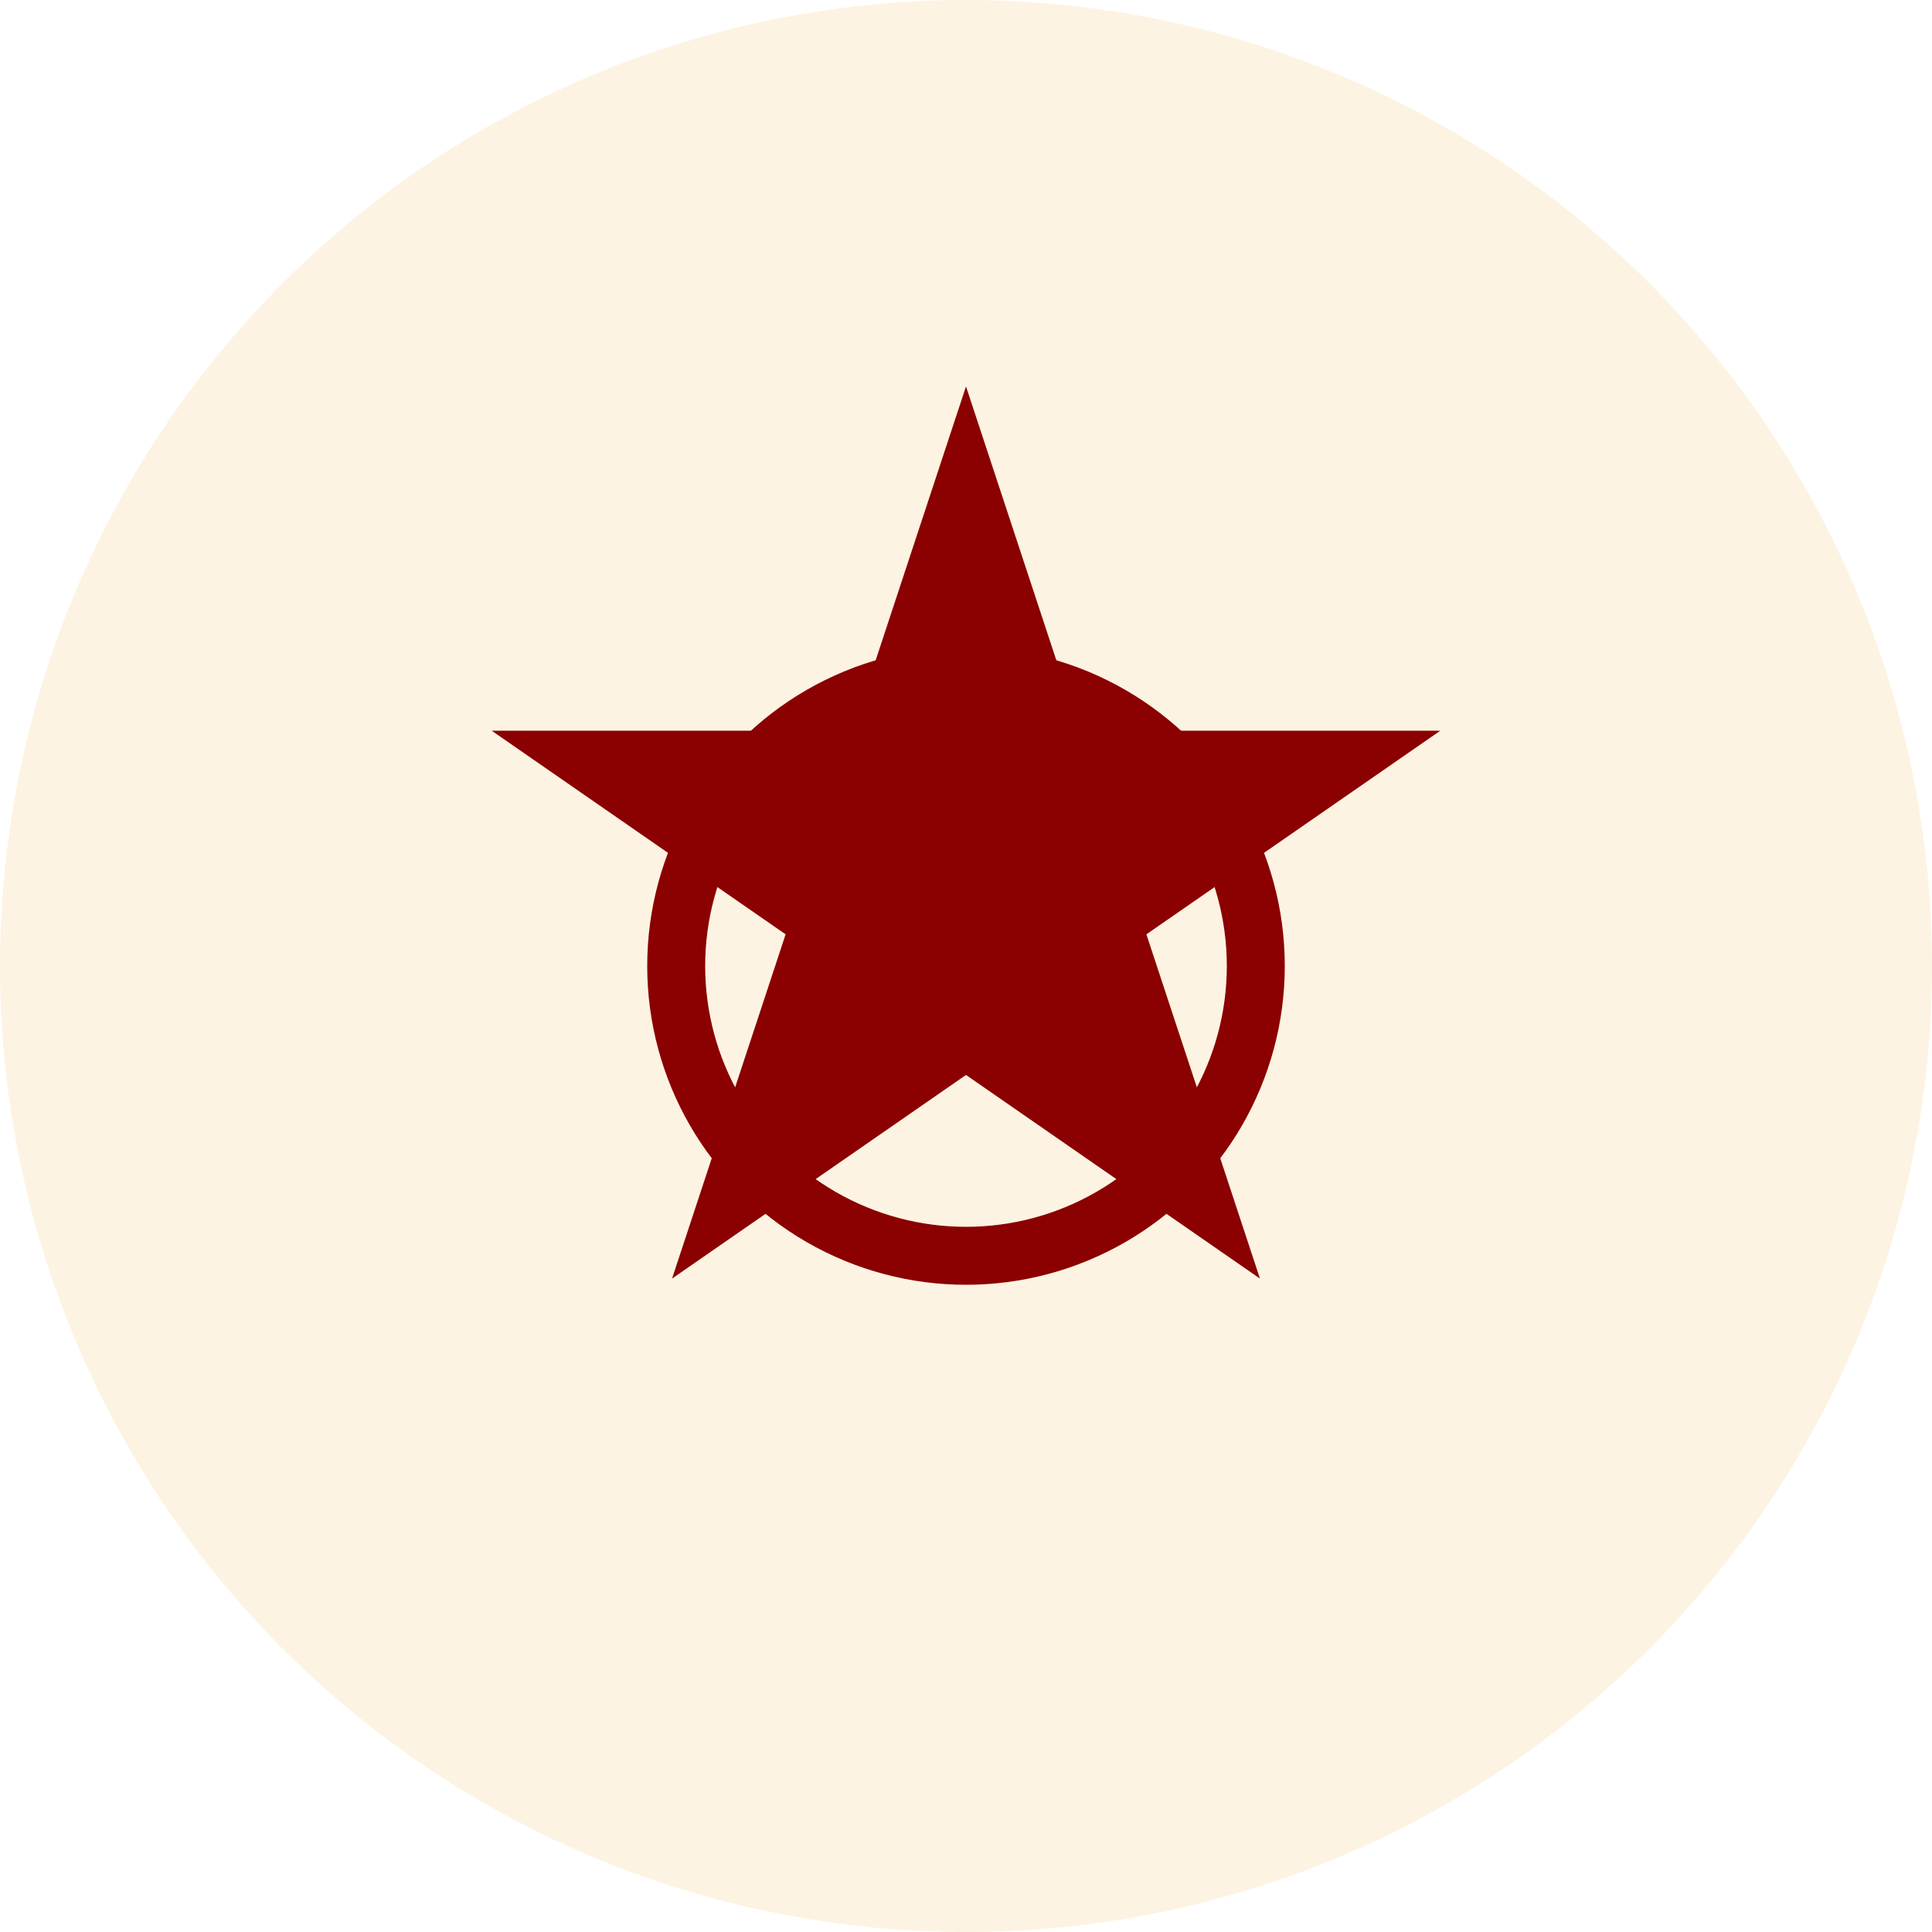 <?xml version="1.0" encoding="UTF-8"?>
<svg width="100" height="100" viewBox="0 0 100 100" fill="none" xmlns="http://www.w3.org/2000/svg">
  <circle cx="50" cy="50" r="50" fill="#F8C471" opacity="0.2"/>
  <path d="M50 20L55.878 37.82H74.553L59.337 48.361L65.215 66.18L50 55.639L34.785 66.18L40.663 48.361L25.447 37.82H44.122L50 20Z" fill="#8B0000"/>
  <circle cx="50" cy="50" r="15" stroke="#8B0000" stroke-width="3"/>
  <path d="M45 50L48.333 53.5L56 46" stroke="#8B0000" stroke-width="3" stroke-linecap="round" stroke-linejoin="round"/>
</svg>

